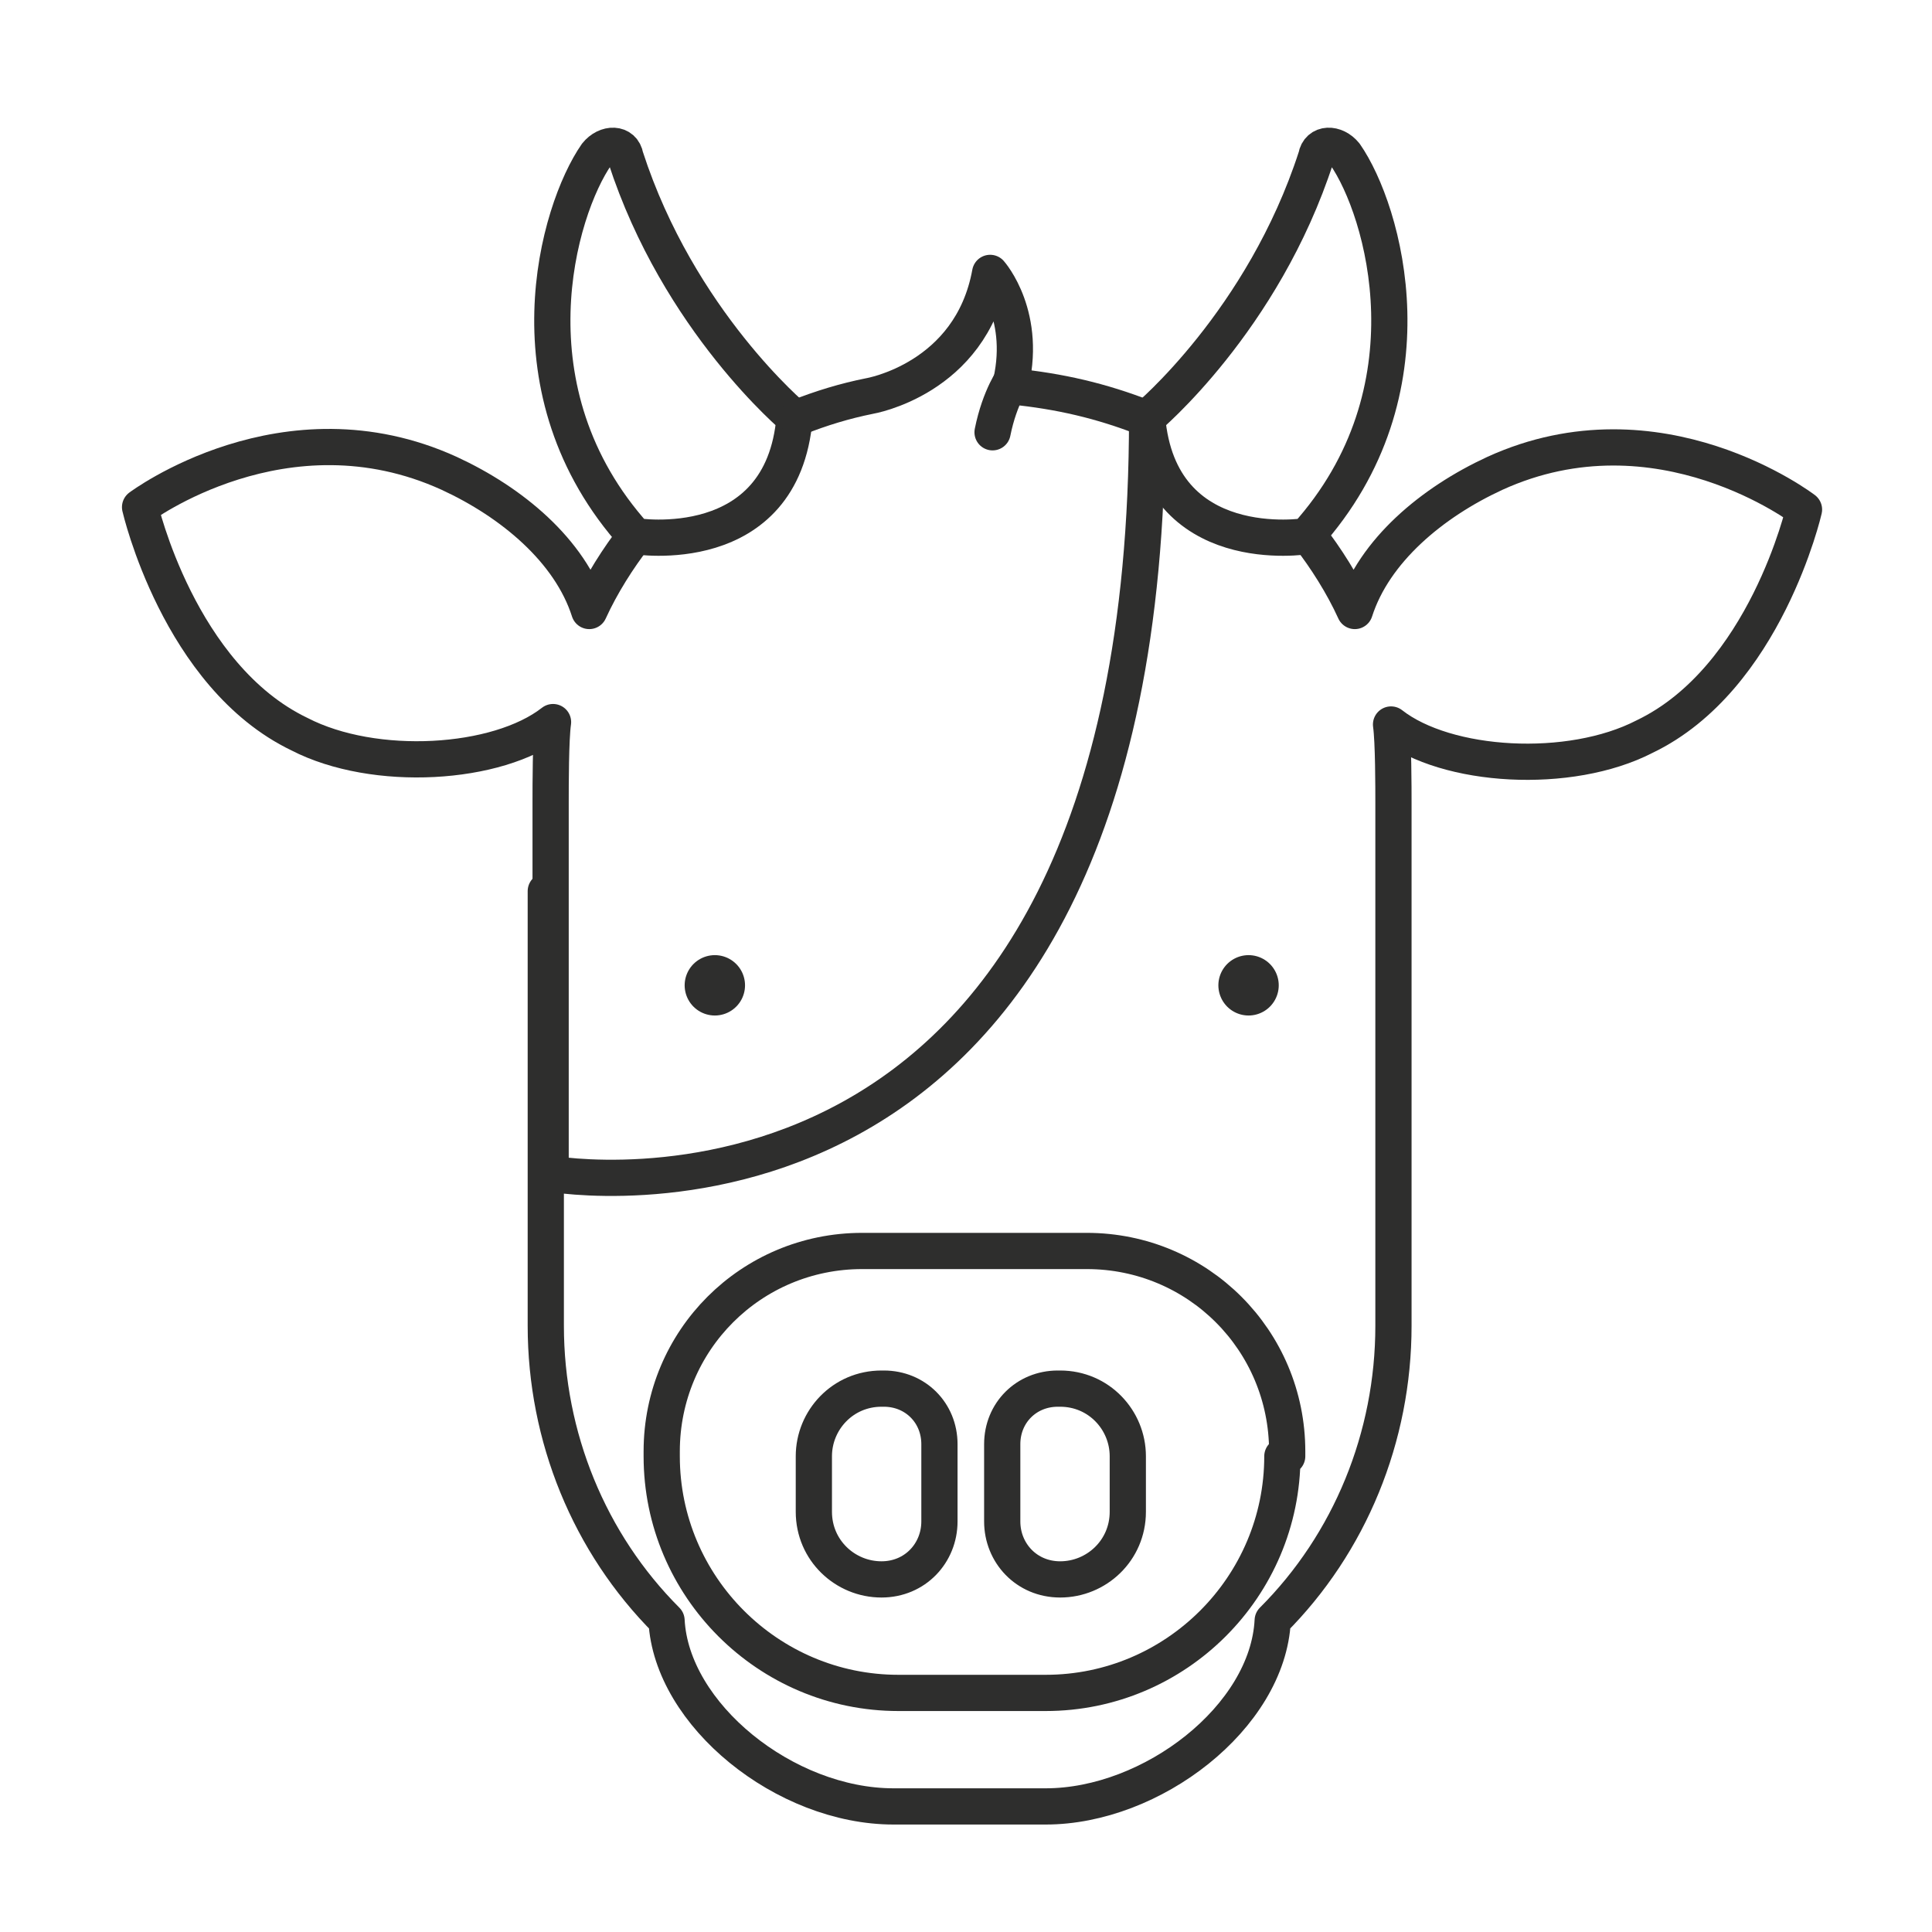 <?xml version="1.0" encoding="utf-8"?>
<!-- Generator: Adobe Illustrator 27.1.1, SVG Export Plug-In . SVG Version: 6.00 Build 0)  -->
<svg version="1.1" id="Layer_1" xmlns="http://www.w3.org/2000/svg" xmlns:xlink="http://www.w3.org/1999/xlink" x="0px" y="0px"
	 viewBox="0 0 80 80" style="enable-background:new 0 0 80 80;" xml:space="preserve">
<style type="text/css">
	.st0{fill:none;stroke:#2E2E2D;stroke-width:1.5;stroke-linecap:round;stroke-linejoin:round;stroke-miterlimit:10;}
	.st1{fill:none;stroke:#2E2E2D;stroke-width:2.5;stroke-linecap:round;stroke-linejoin:round;stroke-miterlimit:10;}
</style>
<g>
	<path class="st0" d="M47.4,17.3c-1.8-0.7-3.5-1.1-5.5-1.3"/>
	<path class="st0" d="M53.1,60.3c0,5.4-4.4,9.8-9.8,9.8h-6.1c-5.4,0-9.8-4.4-9.8-9.8v-0.2c0-4.6,3.7-8.3,8.3-8.3h9.3
		c4.6,0,8.3,3.7,8.3,8.3V60.3z"/>
	<path class="st0" d="M36.5,65.4c-1.5,0-2.8-1.2-2.8-2.8v-2.3c0-1.5,1.2-2.8,2.8-2.8h0.1c1.3,0,2.3,1,2.3,2.3v3.2
		C38.9,64.3,37.9,65.4,36.5,65.4L36.5,65.4z"/>
	<path class="st0" d="M43.9,65.4c1.5,0,2.8-1.2,2.8-2.8v-2.3c0-1.5-1.2-2.8-2.8-2.8h-0.1c-1.3,0-2.3,1-2.3,2.3v3.2
		C41.5,64.3,42.5,65.4,43.9,65.4L43.9,65.4z"/>
	<path class="st0" d="M26.3,22.2c-0.7,0.9-1.4,2-1.9,3.1c-0.8-2.5-3.2-4.5-5.8-5.7C11.8,16.5,5.8,21,5.8,21s1.6,7,6.6,9.4
		c3.1,1.6,8.2,1.3,10.5-0.5c-0.1,0.7-0.1,2.6-0.1,3.3v15.4c0,0,24.7,4.4,24.7-31.3"/>
	<path class="st0" d="M54.2,22.2c0.7,0.9,1.4,2,1.9,3.1c0.8-2.5,3.2-4.5,5.8-5.7c6.8-3.1,12.8,1.5,12.8,1.5s-1.6,7-6.6,9.4
		c-3.1,1.6-8.2,1.3-10.5-0.5c0.1,0.7,0.1,2.6,0.1,3.3V43l0,1.9v10c0,4.6-1.8,9-5,12.2c-0.2,4-5,7.7-9.4,7.7h-2.9h-3.4
		c-4.5,0-9.2-3.8-9.4-7.7c-3.2-3.2-5-7.6-5-12.2V37.3c0-0.1,0-0.2,0-0.4"/>
	<path class="st0" d="M24.7,6.4c-1.6,2.3-3.8,9.8,1.6,15.8c0,0,6.1,1,6.6-4.9c0,0-4.8-4-7-10.8C25.8,5.9,25.1,5.9,24.7,6.4z"/>
	<path class="st0" d="M55.7,6.4c1.6,2.3,3.8,9.8-1.6,15.8c0,0-6.1,1-6.6-4.9c0,0,4.8-4,7-10.8C54.6,5.9,55.3,5.9,55.7,6.4z"/>
	<g>
		<line class="st1" x1="29.6" y1="40.8" x2="29.6" y2="40.8"/>
		<line class="st1" x1="51.7" y1="40.8" x2="51.7" y2="40.8"/>
	</g>
	<path class="st0" d="M33,17.3c1-0.4,2-0.7,3-0.9l0,0c0,0,4.2-0.7,5-5.1c0,0,1.6,1.8,0.8,4.8"/>
	<path class="st0" d="M42,15.6c0,0-0.6,0.8-0.9,2.3"/>
</g>
</svg>

